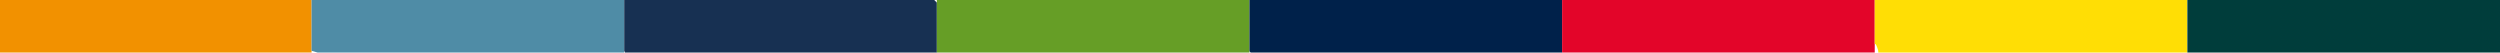<?xml version="1.0" encoding="UTF-8"?>
<svg id="Layer_2" data-name="Layer 2" xmlns="http://www.w3.org/2000/svg" viewBox="0 0 2021.02 42.46">
  <defs>
    <style>
      .cls-1 {
        fill: #669e26;
      }

      .cls-2 {
        fill: #4f8ca6;
      }

      .cls-3 {
        fill: #00214a;
      }

      .cls-4 {
        fill: #e30529;
      }

      .cls-5 {
        fill: #ffde05;
      }

      .cls-6 {
        fill: #003d3b;
      }

      .cls-7 {
        fill: #173052;
      }

      .cls-8 {
        fill: #f29100;
      }
    </style>
  </defs>
  <g id="Layer_1-2" data-name="Layer 1">
    <g>
      <polygon class="cls-8" points="221.4 0 207.52 0 169.57 0 154.48 0 74.77 0 70.52 0 50.08 0 46.39 0 36.61 0 32.06 0 24.28 0 19.52 0 0 0 0 19.73 0 24.33 0 39.15 0 42.46 2.47 42.46 12.81 42.46 18.2 42.46 40.63 42.46 45.16 42.46 95.54 42.46 100.96 42.46 180.21 42.46 189.08 42.46 248.01 42.46 251.89 42.46 251.89 41.11 251.89 16.66 251.89 13.01 251.89 0 221.4 0"/>
      <path class="cls-2" d="M500.34,0h-248.46v41.11c1.61.42,3.23.87,4.86,1.35h247.87V0h-4.28Z"/>
      <path class="cls-7" d="M699.75,0h-2.11c.71.69,1.41,1.38,2.11,2.08V0Z"/>
      <path class="cls-7" d="M755.25,0h-250.63v41.11c.2.45.4.9.59,1.35h252.14V2.08c-.7-.7-1.4-1.39-2.11-2.08Z"/>
      <polygon class="cls-7" points="504.62 17.67 504.62 17.67 504.62 5.06 504.62 5.06 504.62 17.67"/>
      <polygon class="cls-7" points="504.62 5.06 504.62 5.06 504.62 0 504.62 0 504.62 5.06"/>
      <polygon class="cls-1" points="999.64 0 997.52 0 980.98 0 976.72 0 958.65 0 952.61 0 930.2 0 925.8 0 906.55 0 901.17 0 859.88 0 854.09 0 798.7 0 793.88 0 757.35 0 757.35 2.08 757.35 4.88 757.35 42.46 785.85 42.46 789.75 42.46 830.12 42.46 834.43 42.46 894.74 42.46 899.58 42.46 931.5 42.46 933.52 42.46 954.7 42.46 959.43 42.46 977.98 42.46 982.5 42.46 1006.01 42.46 1010.09 42.46 1010.09 41.38 1010.09 19.91 1010.09 16.41 1010.09 0 999.64 0"/>
      <path class="cls-3" d="M1212.73,0h-202.65v41.38c.31.36.63.72.94,1.08h251.79V0h-50.08Z"/>
      <polygon class="cls-4" points="1502.05 0 1496.34 0 1402.83 0 1397.79 0 1389.58 0 1383.35 0 1373.88 0 1367.4 0 1353.19 0 1344.21 0 1295.13 0 1286.79 0 1262.82 0 1262.82 11.75 1262.82 16.05 1262.82 42.46 1274.85 42.46 1282.18 42.46 1304.59 42.46 1311.48 42.46 1324.26 42.46 1330.36 42.46 1340.83 42.46 1346.04 42.46 1413.53 42.46 1426.83 42.46 1481.76 42.46 1488.5 42.46 1501.19 42.46 1507.94 42.46 1513.57 42.46 1515.55 42.46 1515.55 35.53 1515.55 19.03 1515.55 14.11 1515.55 0 1502.05 0"/>
      <path class="cls-5" d="M1765.21,0h-249.66v35.53c.29.04.56.11.8.23.29.14,2.22,4.85,2.12,6.09-.01.18-.07.39-.12.61h249.93V0h-3.07Z"/>
      <polygon class="cls-6" points="2019.11 0 1965.67 0 1931.92 0 1888.95 0 1881.76 0 1779.38 0 1768.29 0 1768.29 2.98 1768.29 23.28 1768.29 28 1768.29 42.46 1777.89 42.46 1790.04 42.46 1874.1 42.46 1891.05 42.46 1947.78 42.46 1952.44 42.46 1994.83 42.46 1998.47 42.46 2021.02 42.46 2021.02 2.17 2021.02 0 2019.11 0"/>
    </g>
  </g>
</svg>